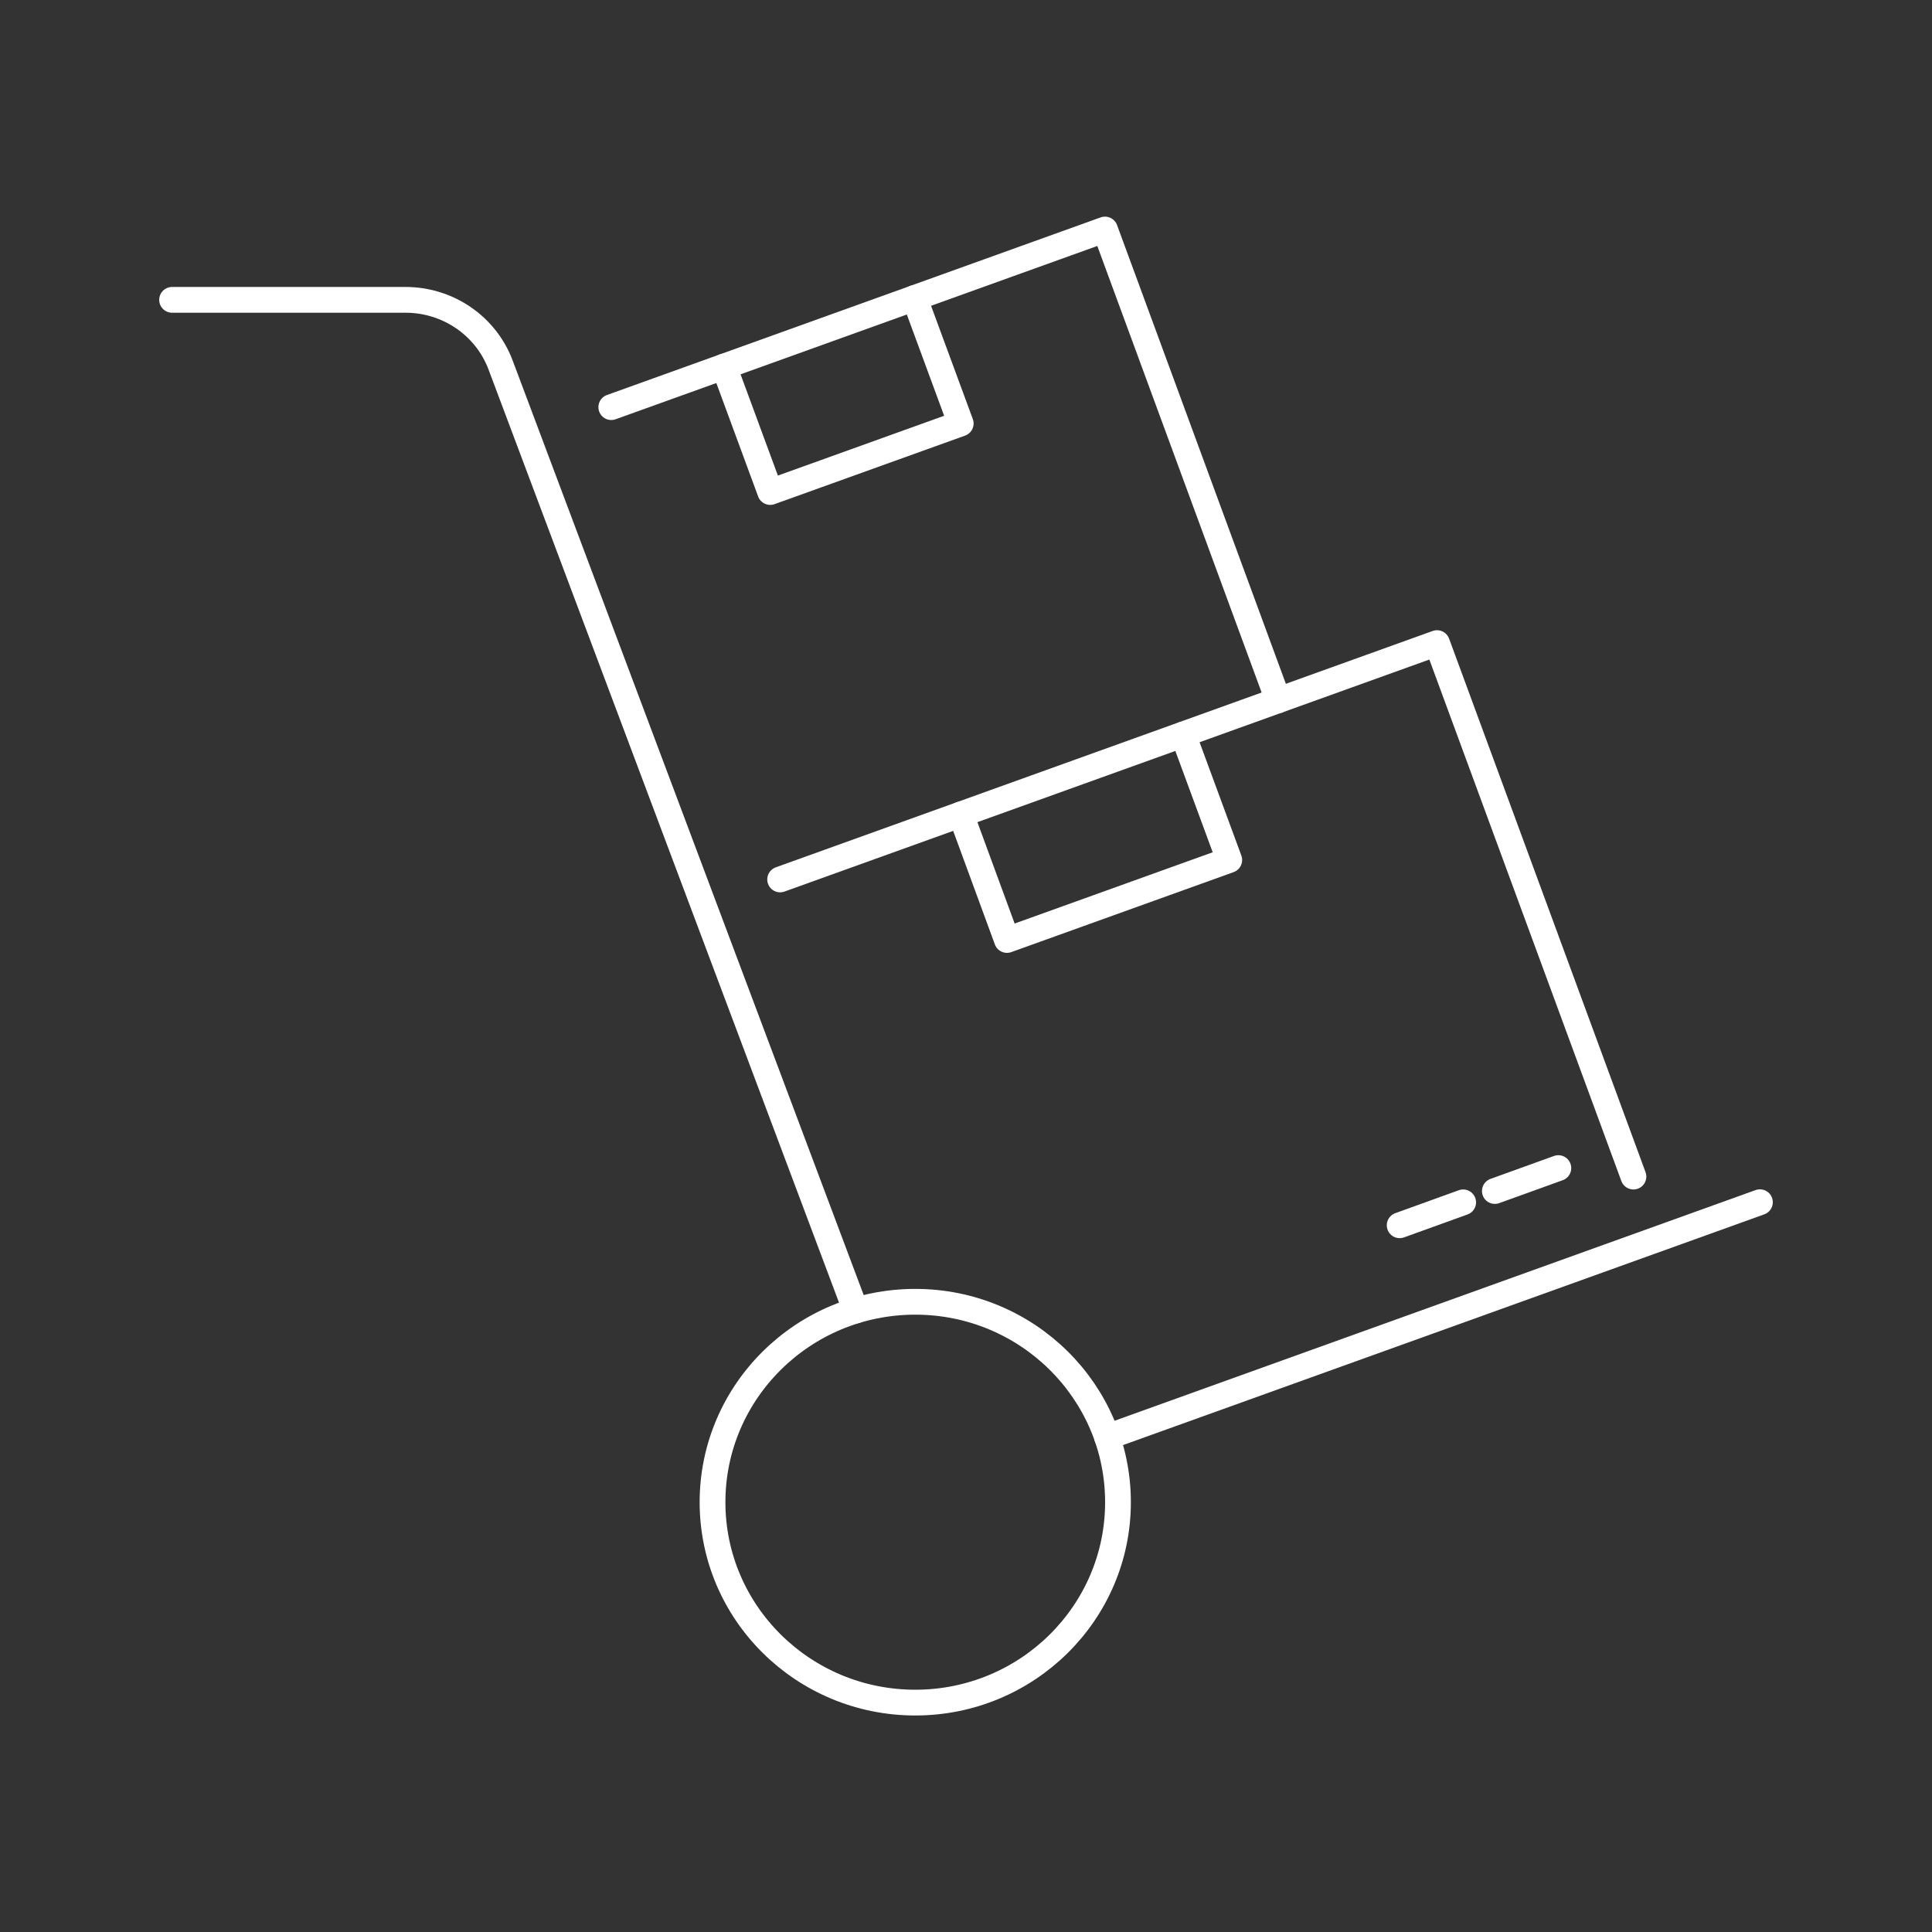 <?xml version="1.0" encoding="UTF-8"?><svg xmlns="http://www.w3.org/2000/svg" viewBox="0 0 150 150"><rect x="0" y="0" width="150" height="150" fill="#333333" stroke="none"/><defs><style>.g{fill:none;stroke:#fff;stroke-linecap:round;stroke-linejoin:round;stroke-width:2px;}</style></defs><g id="a"/><g id="b"/><g id="c"/><g id="d"/><g id="e"><g><polyline class="g" points="60.57 68.28 111.57 49.93 126.82 91.35"/><line class="g" x1="120.99" y1="90.69" x2="116.06" y2="92.47"/><line class="g" x1="113.6" y1="93.35" x2="108.67" y2="95.13"/><polyline class="g" points="91.85 57.03 95.44 66.77 78.18 72.98 74.6 63.23"/><polyline class="g" points="47.46 31.61 85.79 17.82 99.24 54.37"/><polyline class="g" points="71 23.14 74.59 32.88 59.8 38.2 56.21 28.46"/><path class="g" d="M86.8,116.63c0,8.59-7.05,15.56-15.74,15.56s-15.74-6.97-15.74-15.56,7.05-15.56,15.74-15.56,15.74,6.97,15.74,15.56Z"/><line class="g" x1="85.95" y1="111.58" x2="136.64" y2="93.34"/><path class="g" d="M66.44,101.75L38.87,28.35c-1.14-3.05-4.09-5.07-7.38-5.07H13.36"/></g></g><g id="f"/></svg>